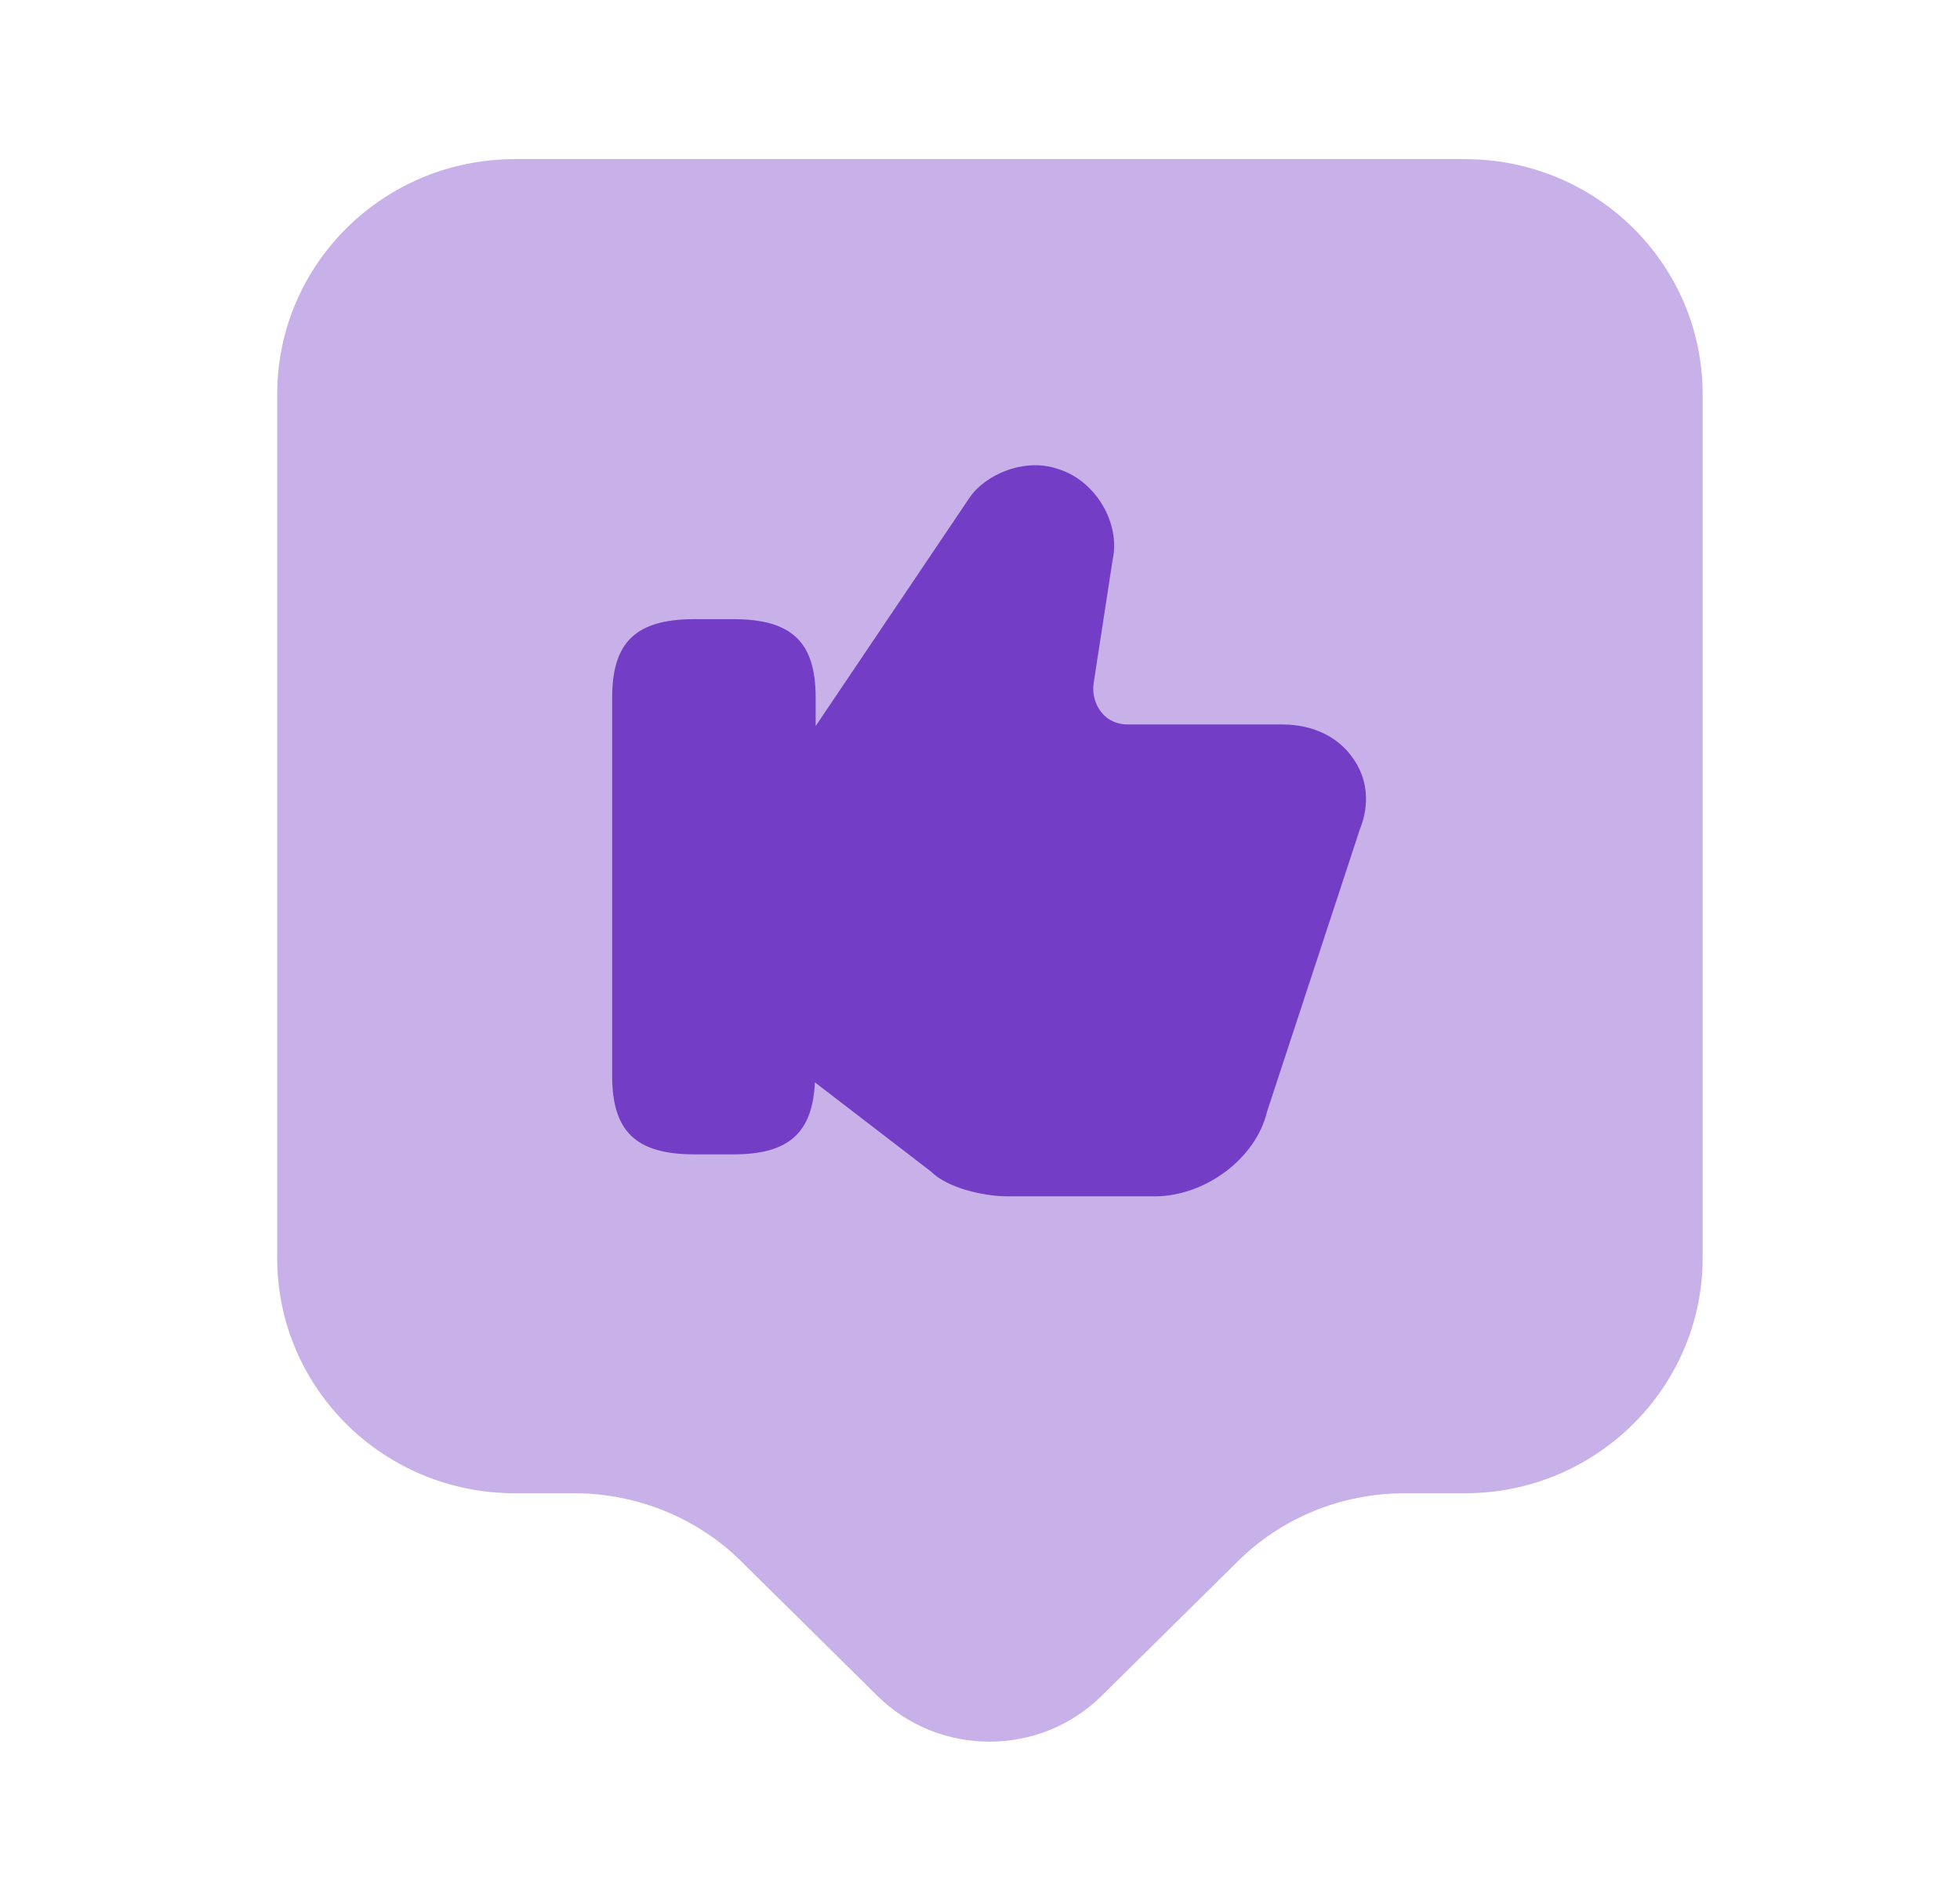 <svg width="33" height="32" viewBox="0 0 33 32" fill="none" xmlns="http://www.w3.org/2000/svg">
<path opacity="0.4" d="M24.667 25.147H23.653C22.587 25.147 21.573 25.56 20.827 26.307L18.547 28.56C17.507 29.587 15.813 29.587 14.773 28.56L12.493 26.307C11.747 25.56 10.72 25.147 9.667 25.147H8.667C6.453 25.147 4.667 23.373 4.667 21.187V6.64C4.667 4.453 6.453 2.68 8.667 2.68H24.667C26.88 2.68 28.667 4.453 28.667 6.64V21.187C28.667 23.36 26.88 25.147 24.667 25.147Z" fill="#733DC6"></path>
<path d="M22.773 12.76C22.52 12.4 22.093 12.2 21.587 12.2H18.987C18.813 12.2 18.653 12.133 18.547 12C18.44 11.867 18.387 11.693 18.413 11.507L18.733 9.427C18.867 8.813 18.453 8.107 17.84 7.907C17.267 7.693 16.587 7.987 16.32 8.387L13.733 12.227V11.747C13.733 10.813 13.333 10.427 12.347 10.427H11.693C10.707 10.427 10.307 10.813 10.307 11.747V18.12C10.307 19.053 10.707 19.44 11.693 19.44H12.347C13.28 19.44 13.68 19.08 13.72 18.227L15.68 19.733C15.947 20 16.547 20.147 16.973 20.147H19.44C20.293 20.147 21.147 19.507 21.333 18.72L22.893 13.973C23.067 13.547 23.027 13.107 22.773 12.76Z" fill="#733DC6"></path>
</svg>

